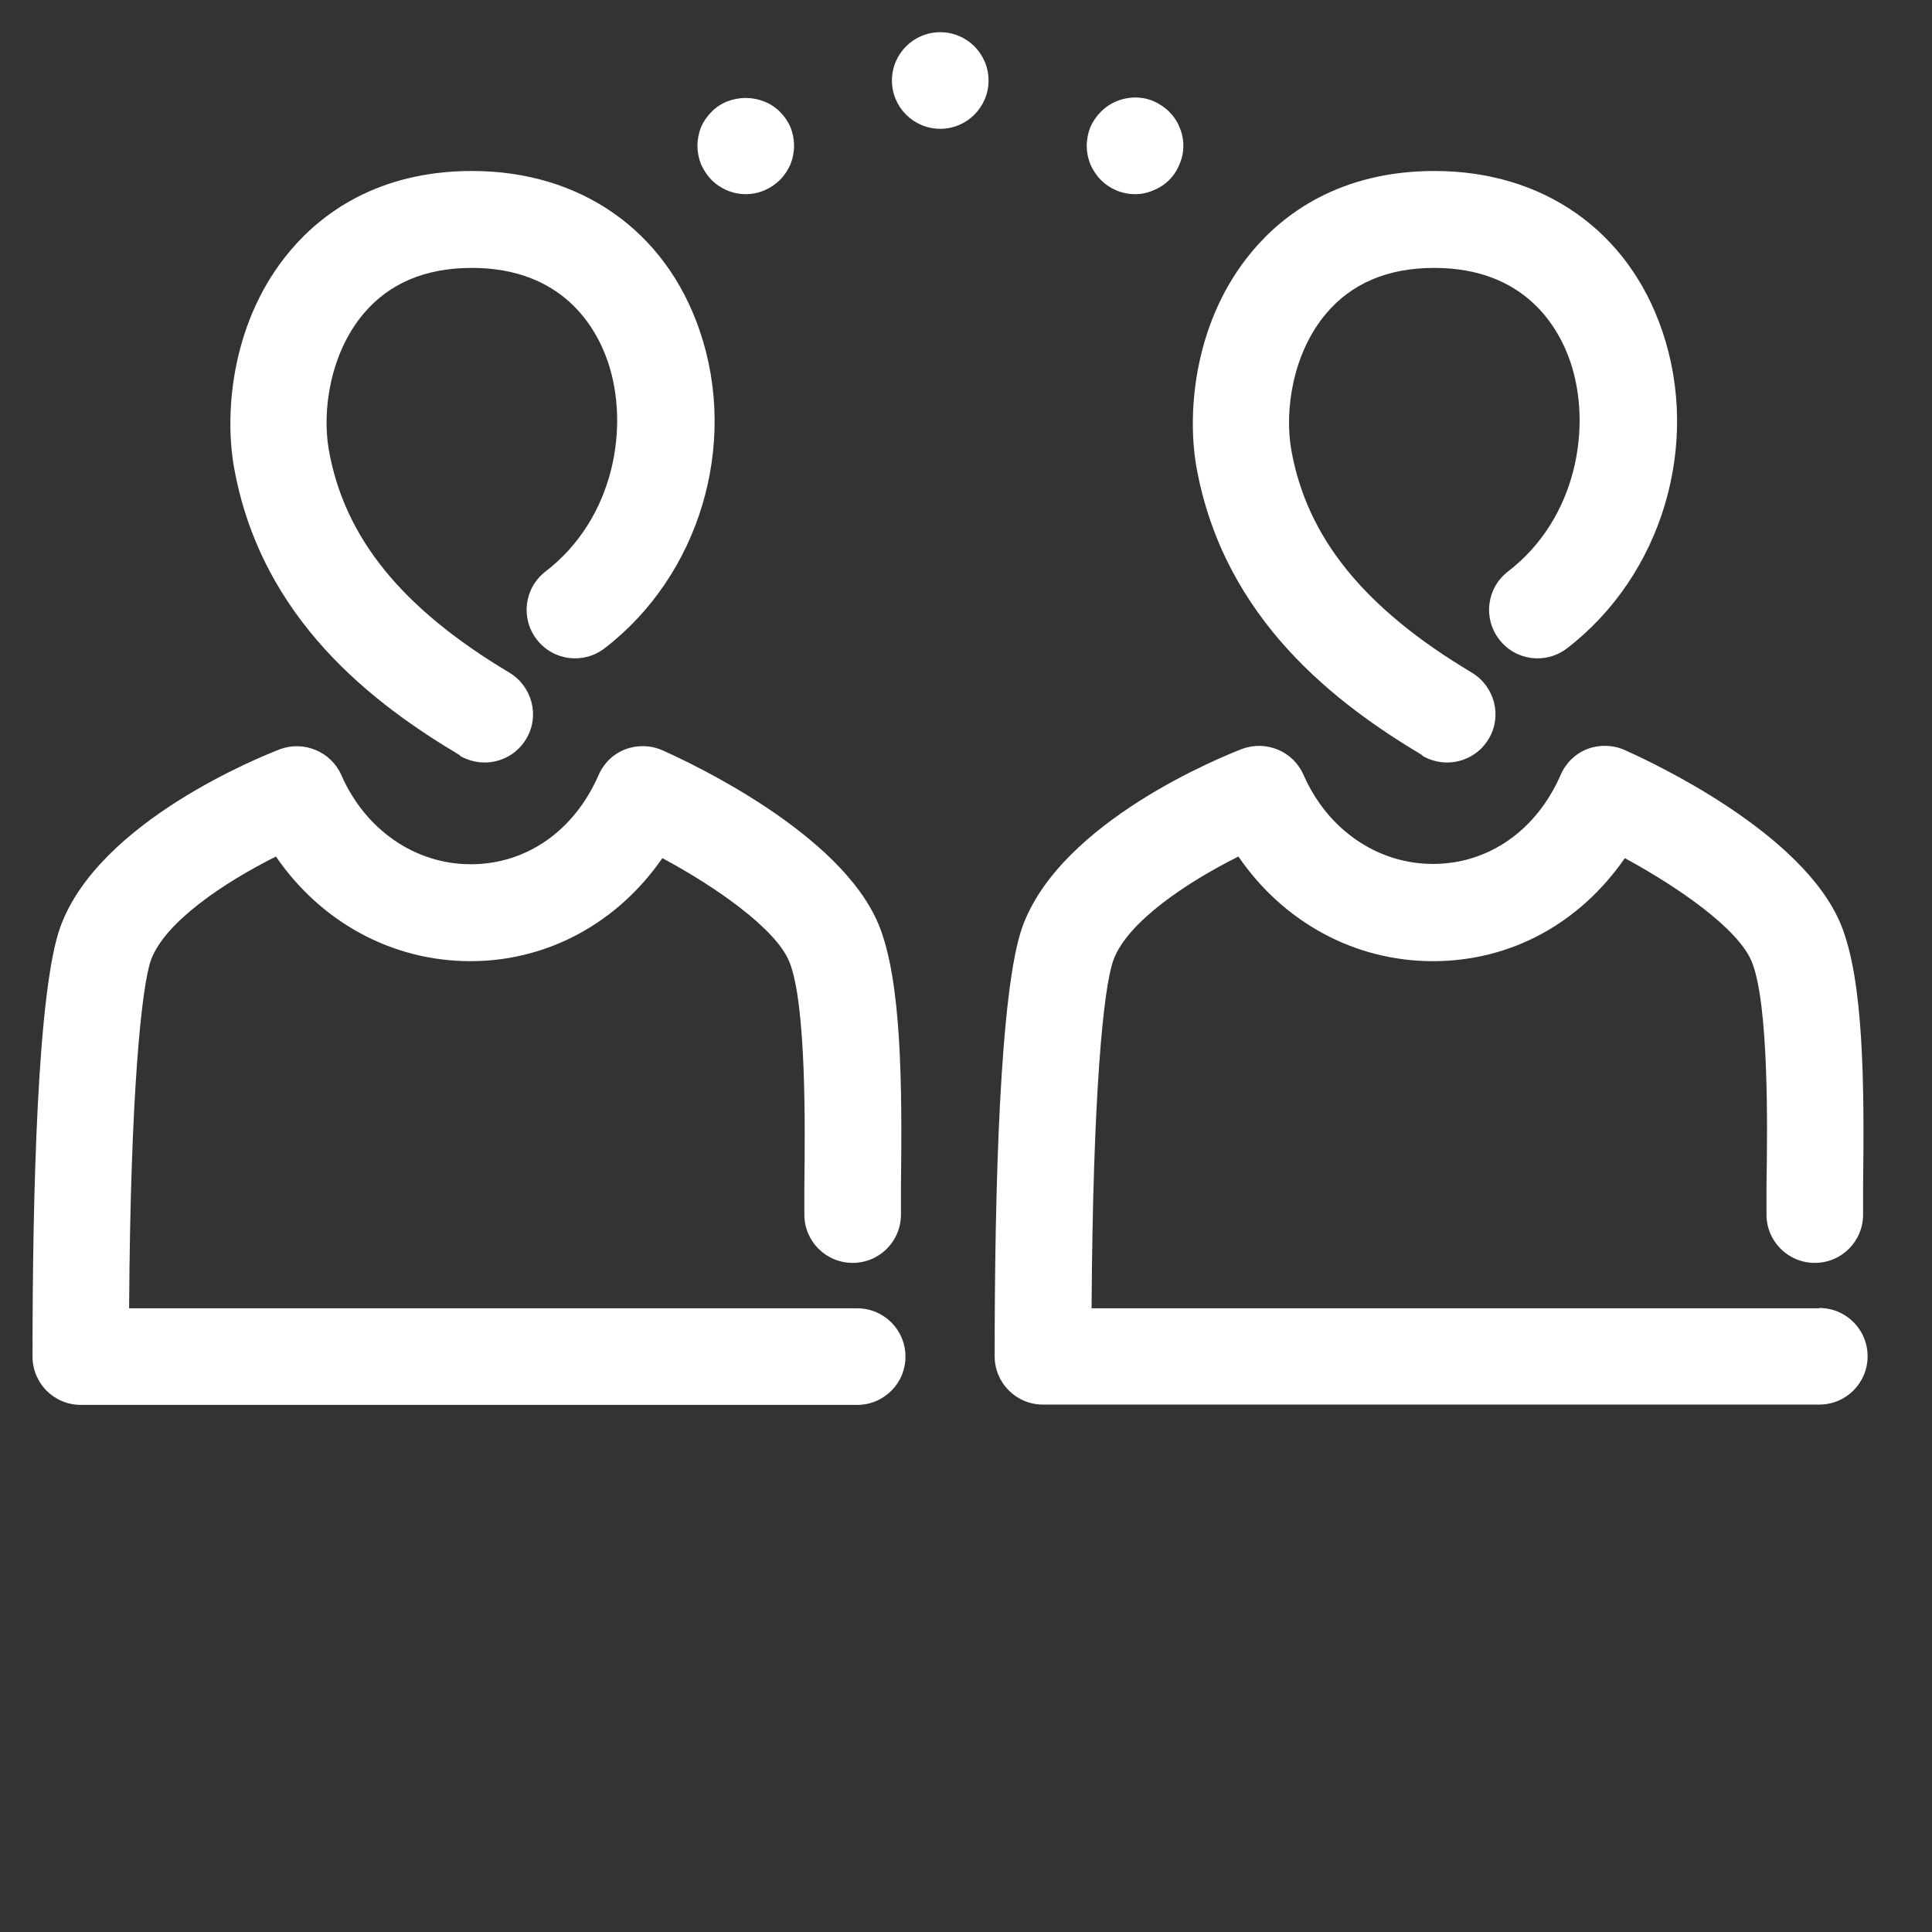 <?xml version="1.0" encoding="UTF-8"?><svg id="Ebene_1" xmlns="http://www.w3.org/2000/svg" viewBox="0 0 60 60"><rect x="0" y="0" width="60" height="60" fill="#333333" stroke="none"/><defs><style>.cls-1{fill:#fff;}</style></defs><path class="cls-1" d="m44.17,23.47c.24.14.51.21.77.21.51,0,1.01-.26,1.29-.73.43-.71.19-1.63-.52-2.06-3.35-2-5.13-4.2-5.61-6.93-.21-1.21.04-2.99,1.09-4.23.79-.93,1.91-1.41,3.35-1.41,2.81,0,3.86,1.83,4.23,2.92.67,1.98.22,4.85-1.94,6.51-.66.51-.78,1.45-.27,2.11.51.66,1.45.78,2.11.27,2.94-2.26,4.16-6.32,2.95-9.86-1.06-3.11-3.7-4.96-7.07-4.96-2.95,0-4.7,1.35-5.65,2.48-1.78,2.11-2.05,4.91-1.75,6.68.85,4.8,4.42,7.43,7.03,8.99Z"/><path class="cls-1" d="m56.5,40.63h-22.6c.04-6.69.37-9.98.68-10.82.44-1.19,2.3-2.42,3.88-3.21,1.39,2.03,3.6,3.25,6.04,3.25s4.57-1.19,5.96-3.2c1.66.9,3.52,2.19,3.94,3.21.54,1.31.49,5.25.46,6.94,0,.36,0,.68,0,.92,0,.83.67,1.5,1.5,1.5s1.5-.67,1.5-1.5c0-.24,0-.54,0-.89.04-3.16.02-6.39-.69-8.12-1.17-2.84-5.8-5.01-6.72-5.42-.36-.16-.78-.17-1.15-.03-.37.14-.67.43-.83.8-.76,1.74-2.25,2.77-3.97,2.77s-3.27-1.06-4.02-2.77c-.32-.73-1.16-1.08-1.91-.8-.57.22-5.61,2.23-6.81,5.5-.72,1.96-.87,8.34-.87,13.36,0,.83.67,1.5,1.5,1.5h24.11c.83,0,1.5-.67,1.5-1.5s-.67-1.5-1.5-1.5Z"/><path class="cls-1" d="m14.28,23.47c.24.14.51.21.77.21.51,0,1.01-.26,1.29-.73.43-.71.19-1.63-.52-2.06-3.35-2-5.13-4.2-5.61-6.93-.21-1.21.04-2.99,1.09-4.23.79-.93,1.91-1.41,3.35-1.41,2.81,0,3.86,1.83,4.23,2.92.67,1.98.22,4.85-1.94,6.51-.66.51-.78,1.45-.27,2.11.51.66,1.45.78,2.11.27,2.94-2.26,4.16-6.32,2.95-9.86-1.06-3.11-3.7-4.96-7.07-4.96-2.95,0-4.7,1.35-5.65,2.48-1.78,2.11-2.05,4.91-1.75,6.68.84,4.8,4.41,7.43,7.03,8.99Z"/><path class="cls-1" d="m26.61,40.63H4.01c.04-6.7.39-10.01.68-10.82.44-1.19,2.3-2.42,3.88-3.21,1.39,2.03,3.6,3.25,6.04,3.25,2.4,0,4.57-1.19,5.96-3.2,1.66.89,3.52,2.19,3.94,3.21.54,1.31.49,5.25.47,6.94,0,.36,0,.67,0,.92,0,.83.67,1.5,1.5,1.5s1.5-.67,1.5-1.5c0-.24,0-.54,0-.88.04-3.16.02-6.39-.69-8.12-1.17-2.84-5.8-5.01-6.72-5.42-.36-.16-.78-.17-1.15-.03-.37.14-.67.43-.83.8-.76,1.74-2.25,2.77-3.97,2.77s-3.27-1.06-4.02-2.77c-.32-.73-1.17-1.08-1.91-.8-.57.22-5.61,2.23-6.81,5.5-.72,1.96-.87,8.34-.87,13.36,0,.83.67,1.5,1.5,1.5h24.11c.83,0,1.5-.67,1.5-1.5s-.67-1.5-1.5-1.5Z"/><path class="cls-1" d="m34.19,5.59c.28.28.66.44,1.06.44.2,0,.39-.04.57-.12.18-.07.35-.18.49-.32s.25-.31.32-.49c.08-.18.12-.37.12-.57s-.04-.4-.12-.58c-.07-.18-.18-.34-.32-.48-.14-.14-.31-.25-.49-.33-.54-.23-1.21-.1-1.63.33-.14.14-.25.3-.33.48-.07.18-.11.38-.11.58s.04.39.11.57c.08.18.19.35.33.49Z"/><circle class="cls-1" cx="29.2" cy="2.5" r="1.5"/><path class="cls-1" d="m22.1,5.59c.28.28.66.44,1.06.44s.77-.16,1.06-.44c.14-.14.25-.31.33-.49.07-.18.11-.37.11-.57s-.04-.4-.11-.58c-.08-.18-.19-.34-.33-.48-.57-.57-1.56-.57-2.12,0-.14.14-.25.3-.33.48-.07.18-.11.38-.11.58s.04.39.11.57c.08.18.19.35.33.49Z"/></svg>